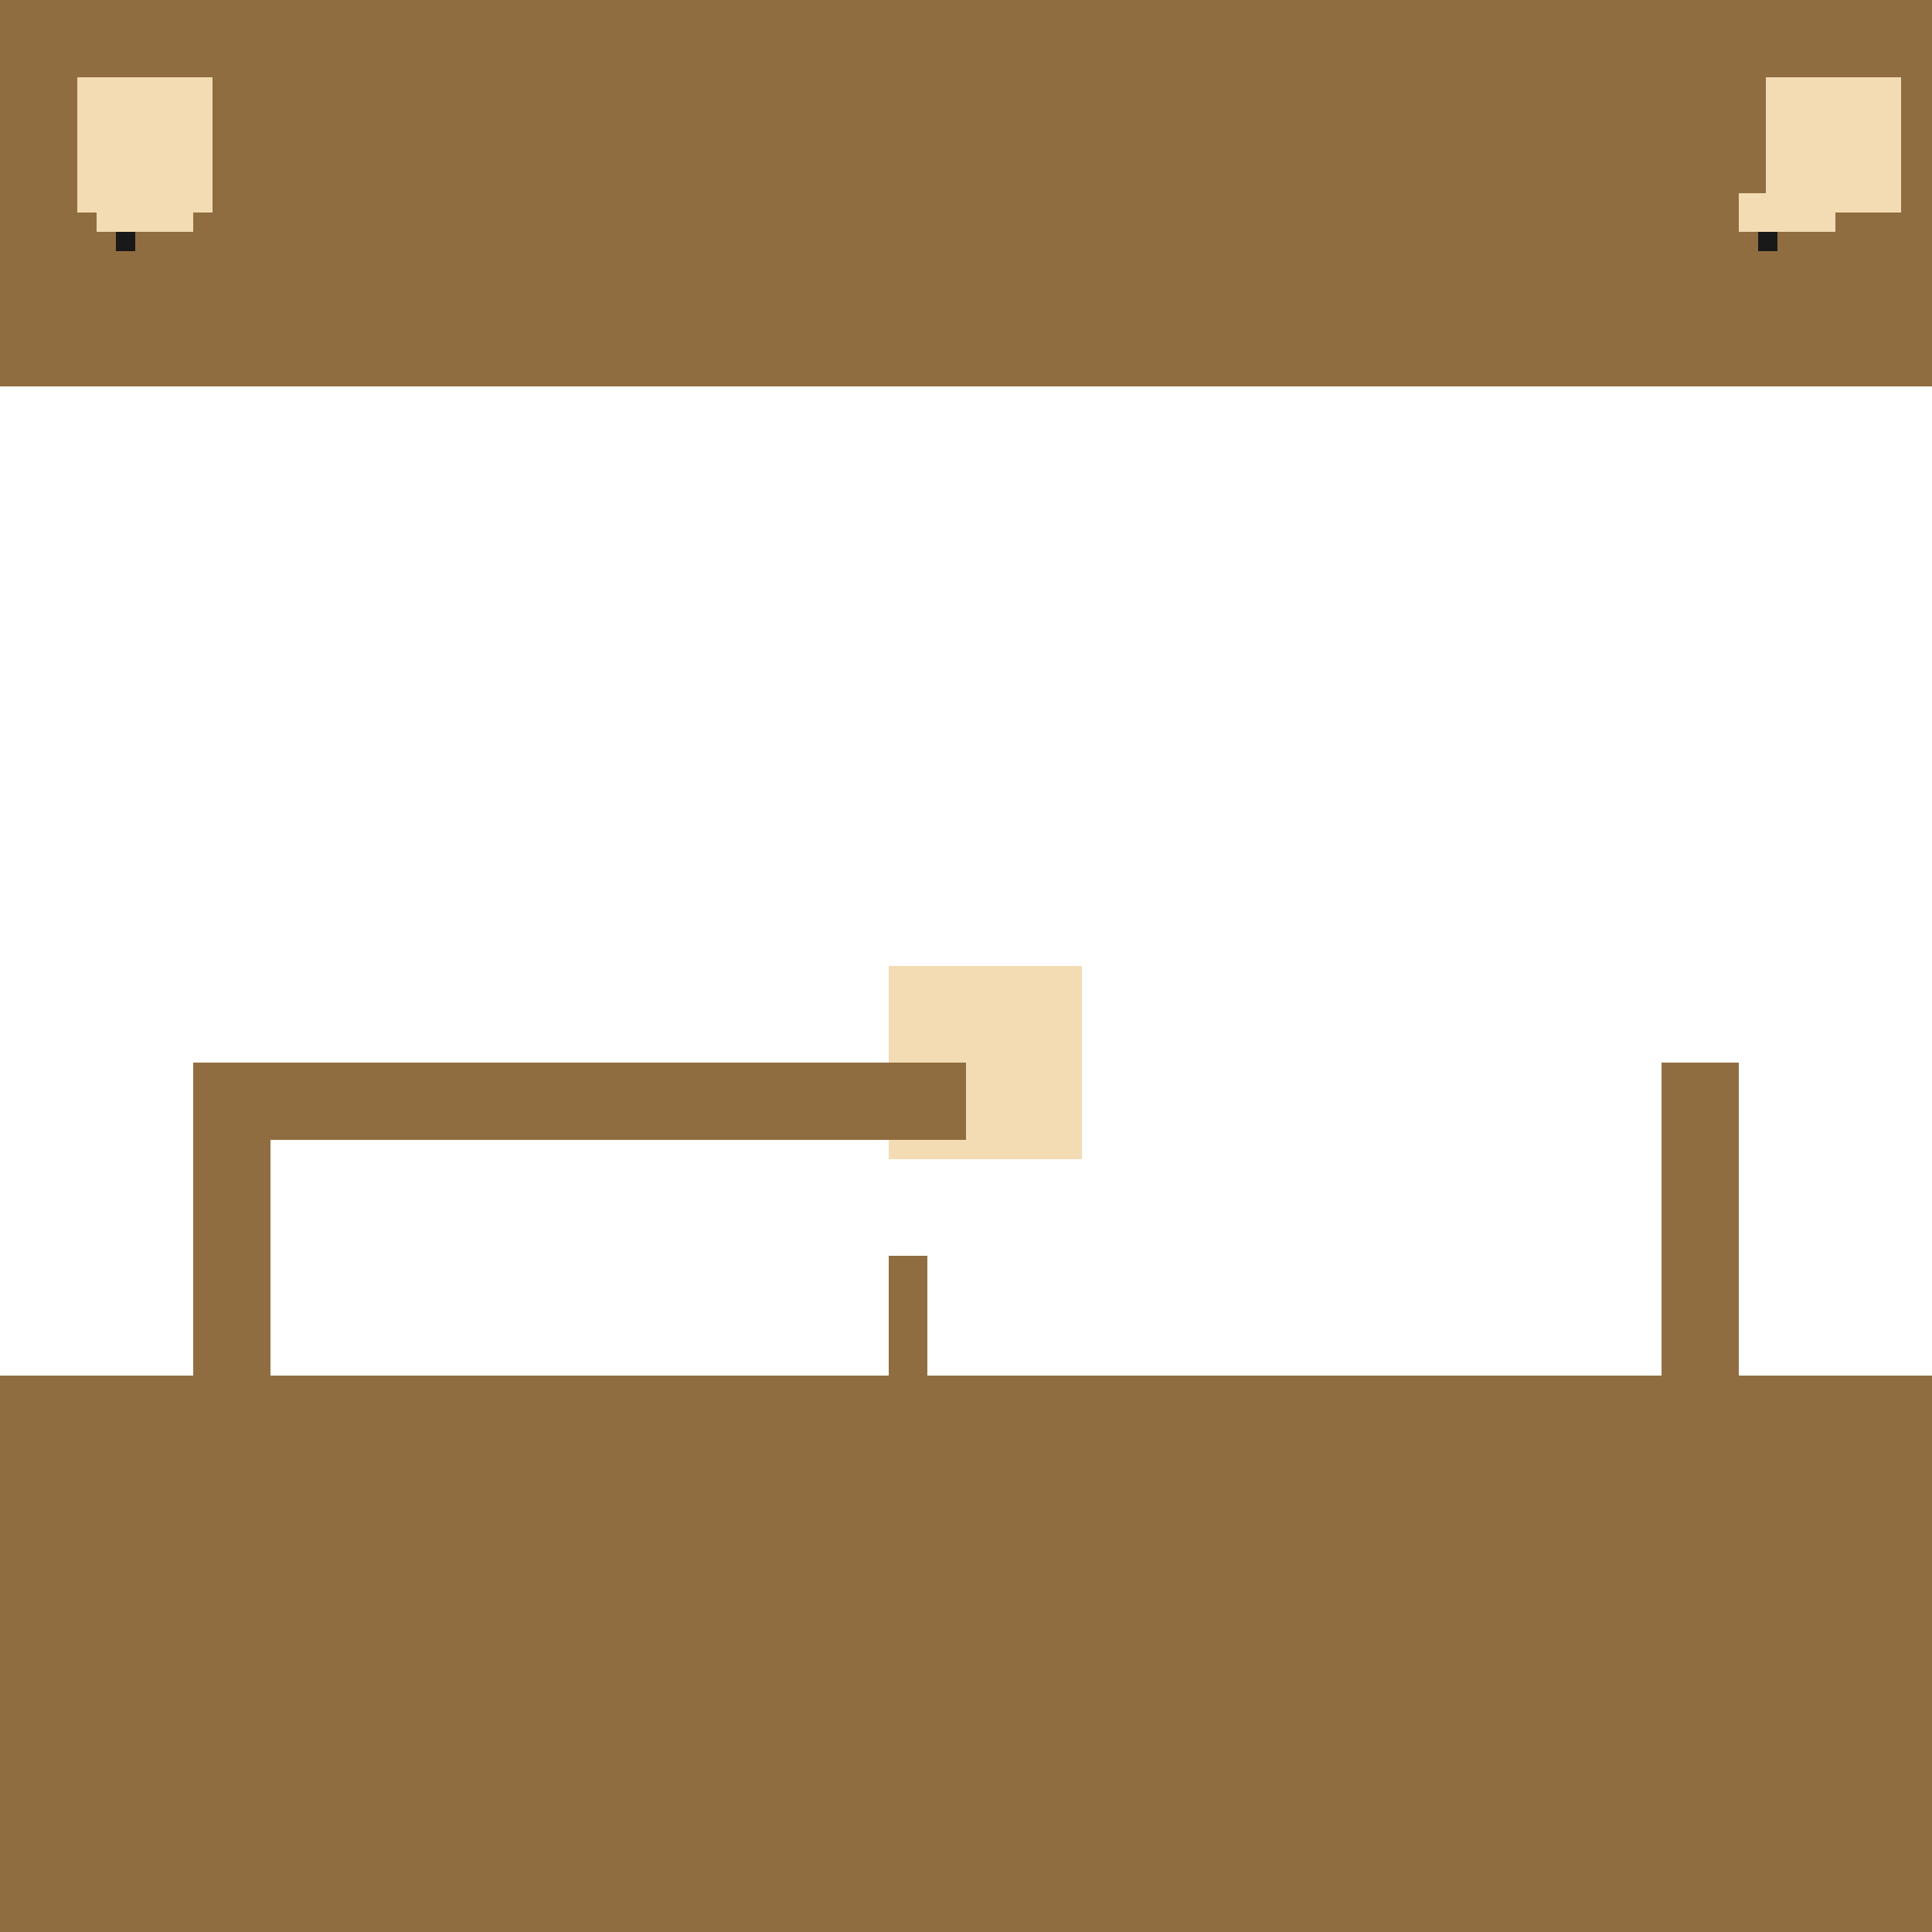 <!--

Generated by DrawGPT.
Free, open source, AI generated images in SVG, PNG, and HTML Canvas format.
https://drawgpt.ai

Created: 2023-09-26T00:42:53.394Z
Link: https://drawgpt.ai/prompt/8300/

-->
<svg xmlns="http://www.w3.org/2000/svg" xmlns:xlink="http://www.w3.org/1999/xlink" width="500" height="500"><defs/><g><rect fill="#FFFFFF" stroke="none" x="0" y="0" width="512" height="512"/><rect fill="#845D2B" stroke="none" x="0" y="356" width="512" height="156"/><rect fill="#845D2B" stroke="none" x="0" y="0" width="512" height="100"/><rect fill="#F2D7AC" stroke="none" x="20" y="20" width="35" height="35"/><rect fill="#F2D7AC" stroke="none" x="457" y="20" width="35" height="35"/><rect fill="#F2D7AC" stroke="none" x="25" y="50" width="25" height="10"/><rect fill="#F2D7AC" stroke="none" x="450" y="50" width="25" height="10"/><rect fill="#F2D7AC" stroke="none" x="230" y="250" width="50" height="50"/><rect fill="#000000" stroke="none" x="30" y="60" width="5" height="5"/><rect fill="#000000" stroke="none" x="455" y="60" width="5" height="5"/><rect fill="#845D2B" stroke="none" x="50" y="275" width="200" height="20"/><rect fill="#845D2B" stroke="none" x="50" y="275" width="20" height="150"/><rect fill="#845D2B" stroke="none" x="430" y="275" width="20" height="150"/><rect fill="#845D2B" stroke="none" x="230" y="325" width="10" height="100"/><rect fill="#FFFFFF" stroke="none" x="0" y="0" width="512" height="512" fill-opacity="0.1"/></g></svg>